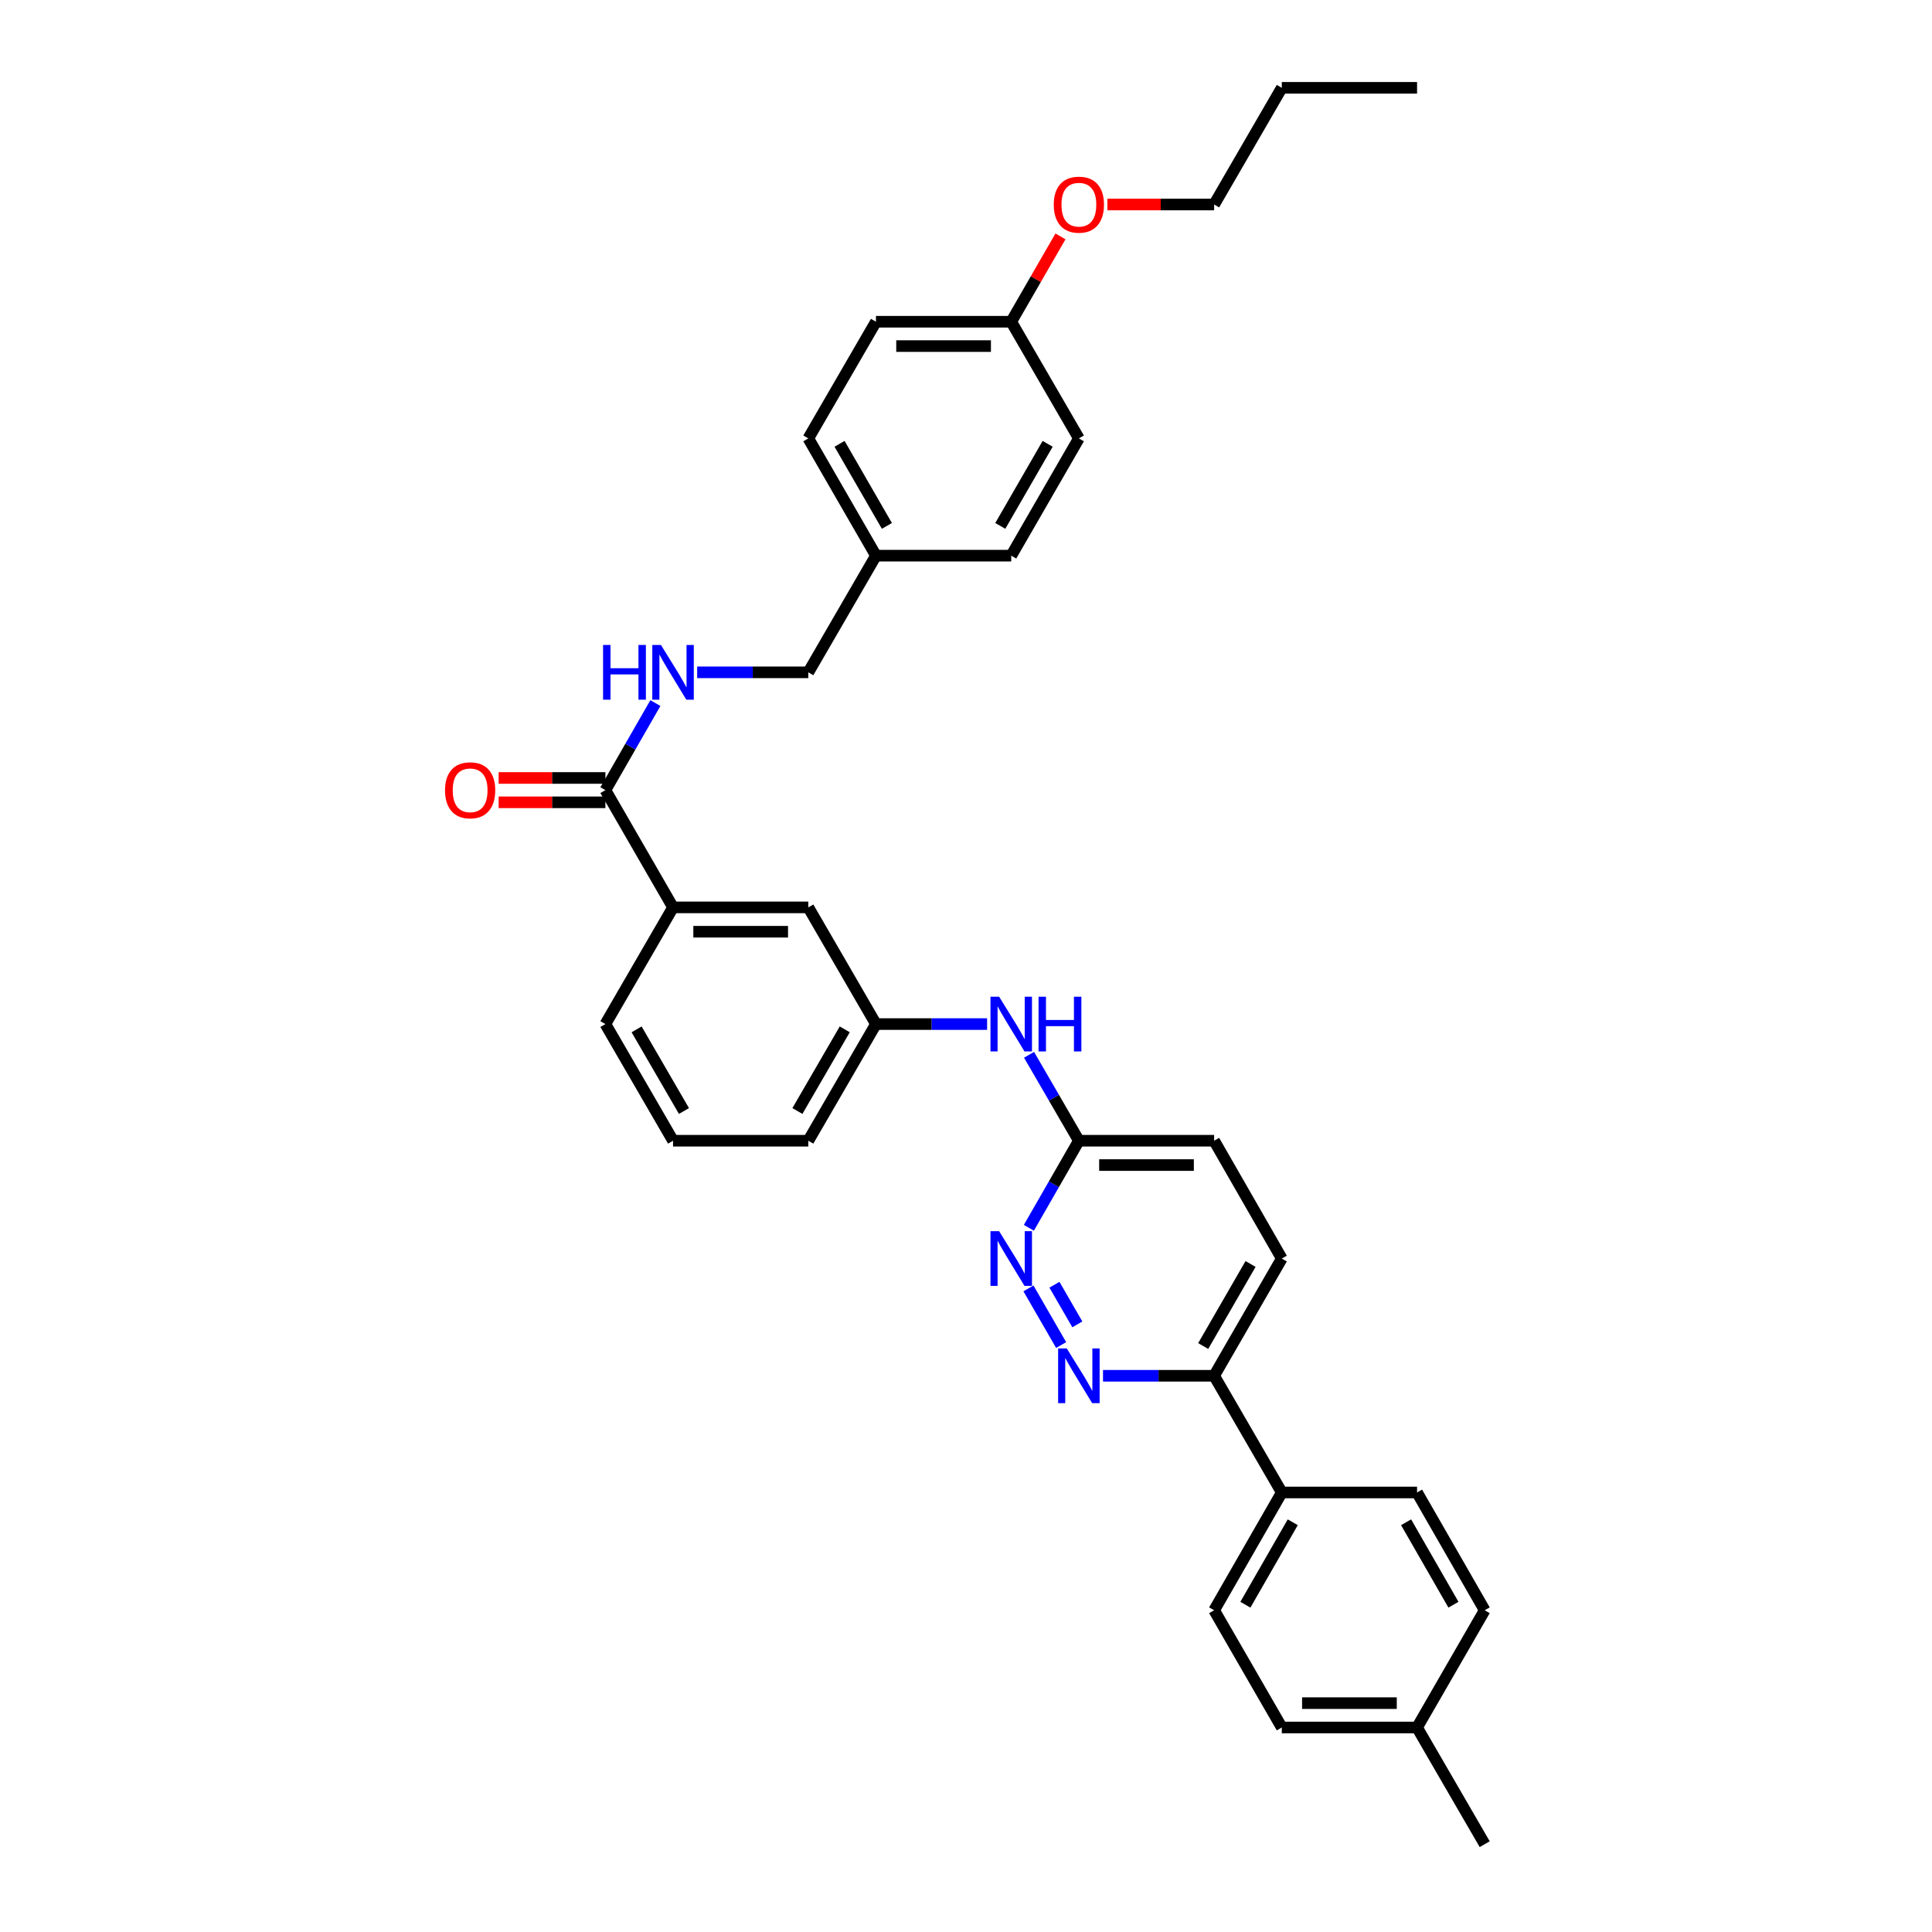 <?xml version='1.0' encoding='iso-8859-1'?>
<svg version='1.1' baseProfile='full'
              xmlns='http://www.w3.org/2000/svg'
                      xmlns:rdkit='http://www.rdkit.org/xml'
                      xmlns:xlink='http://www.w3.org/1999/xlink'
                  xml:space='preserve'
width='1000px' height='1000px' viewBox='0 0 1000 1000'>
<!-- END OF HEADER -->
<rect style='opacity:1.0;fill:#FFFFFF;stroke:none' width='1000' height='1000' x='0' y='0'> </rect>
<path class='bond-1' d='M 549.244,696.192 L 532.327,666.876' style='fill:none;fill-rule:evenodd;stroke:#0000FF;stroke-width:6px;stroke-linecap:butt;stroke-linejoin:miter;stroke-opacity:1' />
<path class='bond-1' d='M 557.62,685.496 L 545.778,664.976' style='fill:none;fill-rule:evenodd;stroke:#0000FF;stroke-width:6px;stroke-linecap:butt;stroke-linejoin:miter;stroke-opacity:1' />
<path class='bond-5' d='M 570.916,712.103 L 599.676,712.103' style='fill:none;fill-rule:evenodd;stroke:#0000FF;stroke-width:6px;stroke-linecap:butt;stroke-linejoin:miter;stroke-opacity:1' />
<path class='bond-5' d='M 599.676,712.103 L 628.436,712.103' style='fill:none;fill-rule:evenodd;stroke:#000000;stroke-width:6px;stroke-linecap:butt;stroke-linejoin:miter;stroke-opacity:1' />
<path class='bond-0' d='M 313.351,408.975 L 348.367,469.661' style='fill:none;fill-rule:evenodd;stroke:#000000;stroke-width:6px;stroke-linecap:butt;stroke-linejoin:miter;stroke-opacity:1' />
<path class='bond-2' d='M 313.351,408.975 L 326.289,386.444' style='fill:none;fill-rule:evenodd;stroke:#000000;stroke-width:6px;stroke-linecap:butt;stroke-linejoin:miter;stroke-opacity:1' />
<path class='bond-2' d='M 326.289,386.444 L 339.226,363.913' style='fill:none;fill-rule:evenodd;stroke:#0000FF;stroke-width:6px;stroke-linecap:butt;stroke-linejoin:miter;stroke-opacity:1' />
<path class='bond-10' d='M 313.351,402.674 L 285.721,402.674' style='fill:none;fill-rule:evenodd;stroke:#000000;stroke-width:6px;stroke-linecap:butt;stroke-linejoin:miter;stroke-opacity:1' />
<path class='bond-10' d='M 285.721,402.674 L 258.091,402.674' style='fill:none;fill-rule:evenodd;stroke:#FF0000;stroke-width:6px;stroke-linecap:butt;stroke-linejoin:miter;stroke-opacity:1' />
<path class='bond-10' d='M 313.351,415.275 L 285.721,415.275' style='fill:none;fill-rule:evenodd;stroke:#000000;stroke-width:6px;stroke-linecap:butt;stroke-linejoin:miter;stroke-opacity:1' />
<path class='bond-10' d='M 285.721,415.275 L 258.091,415.275' style='fill:none;fill-rule:evenodd;stroke:#FF0000;stroke-width:6px;stroke-linecap:butt;stroke-linejoin:miter;stroke-opacity:1' />
<path class='bond-4' d='M 532.549,635.506 L 545.487,612.972' style='fill:none;fill-rule:evenodd;stroke:#0000FF;stroke-width:6px;stroke-linecap:butt;stroke-linejoin:miter;stroke-opacity:1' />
<path class='bond-4' d='M 545.487,612.972 L 558.426,590.437' style='fill:none;fill-rule:evenodd;stroke:#000000;stroke-width:6px;stroke-linecap:butt;stroke-linejoin:miter;stroke-opacity:1' />
<path class='bond-14' d='M 360.857,347.995 L 389.621,347.995' style='fill:none;fill-rule:evenodd;stroke:#0000FF;stroke-width:6px;stroke-linecap:butt;stroke-linejoin:miter;stroke-opacity:1' />
<path class='bond-14' d='M 389.621,347.995 L 418.384,347.995' style='fill:none;fill-rule:evenodd;stroke:#000000;stroke-width:6px;stroke-linecap:butt;stroke-linejoin:miter;stroke-opacity:1' />
<path class='bond-3' d='M 348.367,469.661 L 418.384,469.661' style='fill:none;fill-rule:evenodd;stroke:#000000;stroke-width:6px;stroke-linecap:butt;stroke-linejoin:miter;stroke-opacity:1' />
<path class='bond-3' d='M 358.869,482.261 L 407.881,482.261' style='fill:none;fill-rule:evenodd;stroke:#000000;stroke-width:6px;stroke-linecap:butt;stroke-linejoin:miter;stroke-opacity:1' />
<path class='bond-35' d='M 348.367,469.661 L 313.351,530.059' style='fill:none;fill-rule:evenodd;stroke:#000000;stroke-width:6px;stroke-linecap:butt;stroke-linejoin:miter;stroke-opacity:1' />
<path class='bond-6' d='M 558.426,590.437 L 545.53,568.201' style='fill:none;fill-rule:evenodd;stroke:#000000;stroke-width:6px;stroke-linecap:butt;stroke-linejoin:miter;stroke-opacity:1' />
<path class='bond-6' d='M 545.53,568.201 L 532.634,545.964' style='fill:none;fill-rule:evenodd;stroke:#0000FF;stroke-width:6px;stroke-linecap:butt;stroke-linejoin:miter;stroke-opacity:1' />
<path class='bond-33' d='M 558.426,590.437 L 628.436,590.437' style='fill:none;fill-rule:evenodd;stroke:#000000;stroke-width:6px;stroke-linecap:butt;stroke-linejoin:miter;stroke-opacity:1' />
<path class='bond-33' d='M 568.927,603.038 L 617.934,603.038' style='fill:none;fill-rule:evenodd;stroke:#000000;stroke-width:6px;stroke-linecap:butt;stroke-linejoin:miter;stroke-opacity:1' />
<path class='bond-7' d='M 628.436,712.103 L 663.452,772.502' style='fill:none;fill-rule:evenodd;stroke:#000000;stroke-width:6px;stroke-linecap:butt;stroke-linejoin:miter;stroke-opacity:1' />
<path class='bond-11' d='M 628.436,712.103 L 663.452,651.424' style='fill:none;fill-rule:evenodd;stroke:#000000;stroke-width:6px;stroke-linecap:butt;stroke-linejoin:miter;stroke-opacity:1' />
<path class='bond-11' d='M 622.774,696.703 L 647.285,654.228' style='fill:none;fill-rule:evenodd;stroke:#000000;stroke-width:6px;stroke-linecap:butt;stroke-linejoin:miter;stroke-opacity:1' />
<path class='bond-9' d='M 510.919,530.059 L 482.156,530.059' style='fill:none;fill-rule:evenodd;stroke:#0000FF;stroke-width:6px;stroke-linecap:butt;stroke-linejoin:miter;stroke-opacity:1' />
<path class='bond-9' d='M 482.156,530.059 L 453.393,530.059' style='fill:none;fill-rule:evenodd;stroke:#000000;stroke-width:6px;stroke-linecap:butt;stroke-linejoin:miter;stroke-opacity:1' />
<path class='bond-12' d='M 663.452,772.502 L 628.436,833.468' style='fill:none;fill-rule:evenodd;stroke:#000000;stroke-width:6px;stroke-linecap:butt;stroke-linejoin:miter;stroke-opacity:1' />
<path class='bond-12' d='M 669.126,787.922 L 644.615,830.599' style='fill:none;fill-rule:evenodd;stroke:#000000;stroke-width:6px;stroke-linecap:butt;stroke-linejoin:miter;stroke-opacity:1' />
<path class='bond-13' d='M 663.452,772.502 L 733.469,772.502' style='fill:none;fill-rule:evenodd;stroke:#000000;stroke-width:6px;stroke-linecap:butt;stroke-linejoin:miter;stroke-opacity:1' />
<path class='bond-8' d='M 418.384,469.661 L 453.393,530.059' style='fill:none;fill-rule:evenodd;stroke:#000000;stroke-width:6px;stroke-linecap:butt;stroke-linejoin:miter;stroke-opacity:1' />
<path class='bond-28' d='M 453.393,530.059 L 418.384,590.437' style='fill:none;fill-rule:evenodd;stroke:#000000;stroke-width:6px;stroke-linecap:butt;stroke-linejoin:miter;stroke-opacity:1' />
<path class='bond-28' d='M 437.241,532.796 L 412.735,575.06' style='fill:none;fill-rule:evenodd;stroke:#000000;stroke-width:6px;stroke-linecap:butt;stroke-linejoin:miter;stroke-opacity:1' />
<path class='bond-15' d='M 663.452,651.424 L 628.436,590.437' style='fill:none;fill-rule:evenodd;stroke:#000000;stroke-width:6px;stroke-linecap:butt;stroke-linejoin:miter;stroke-opacity:1' />
<path class='bond-18' d='M 628.436,833.468 L 663.452,894.147' style='fill:none;fill-rule:evenodd;stroke:#000000;stroke-width:6px;stroke-linecap:butt;stroke-linejoin:miter;stroke-opacity:1' />
<path class='bond-19' d='M 733.469,772.502 L 768.477,833.468' style='fill:none;fill-rule:evenodd;stroke:#000000;stroke-width:6px;stroke-linecap:butt;stroke-linejoin:miter;stroke-opacity:1' />
<path class='bond-19' d='M 727.793,787.921 L 752.299,830.598' style='fill:none;fill-rule:evenodd;stroke:#000000;stroke-width:6px;stroke-linecap:butt;stroke-linejoin:miter;stroke-opacity:1' />
<path class='bond-16' d='M 418.384,347.995 L 453.393,287.61' style='fill:none;fill-rule:evenodd;stroke:#000000;stroke-width:6px;stroke-linecap:butt;stroke-linejoin:miter;stroke-opacity:1' />
<path class='bond-21' d='M 453.393,287.61 L 523.41,287.61' style='fill:none;fill-rule:evenodd;stroke:#000000;stroke-width:6px;stroke-linecap:butt;stroke-linejoin:miter;stroke-opacity:1' />
<path class='bond-22' d='M 453.393,287.61 L 418.384,226.917' style='fill:none;fill-rule:evenodd;stroke:#000000;stroke-width:6px;stroke-linecap:butt;stroke-linejoin:miter;stroke-opacity:1' />
<path class='bond-22' d='M 459.056,272.21 L 434.55,229.725' style='fill:none;fill-rule:evenodd;stroke:#000000;stroke-width:6px;stroke-linecap:butt;stroke-linejoin:miter;stroke-opacity:1' />
<path class='bond-17' d='M 523.41,166.532 L 453.393,166.532' style='fill:none;fill-rule:evenodd;stroke:#000000;stroke-width:6px;stroke-linecap:butt;stroke-linejoin:miter;stroke-opacity:1' />
<path class='bond-17' d='M 512.907,179.133 L 463.895,179.133' style='fill:none;fill-rule:evenodd;stroke:#000000;stroke-width:6px;stroke-linecap:butt;stroke-linejoin:miter;stroke-opacity:1' />
<path class='bond-25' d='M 523.41,166.532 L 536.154,144.449' style='fill:none;fill-rule:evenodd;stroke:#000000;stroke-width:6px;stroke-linecap:butt;stroke-linejoin:miter;stroke-opacity:1' />
<path class='bond-25' d='M 536.154,144.449 L 548.897,122.365' style='fill:none;fill-rule:evenodd;stroke:#FF0000;stroke-width:6px;stroke-linecap:butt;stroke-linejoin:miter;stroke-opacity:1' />
<path class='bond-36' d='M 523.41,166.532 L 558.426,226.917' style='fill:none;fill-rule:evenodd;stroke:#000000;stroke-width:6px;stroke-linecap:butt;stroke-linejoin:miter;stroke-opacity:1' />
<path class='bond-34' d='M 663.452,894.147 L 733.469,894.147' style='fill:none;fill-rule:evenodd;stroke:#000000;stroke-width:6px;stroke-linecap:butt;stroke-linejoin:miter;stroke-opacity:1' />
<path class='bond-34' d='M 673.954,881.546 L 722.966,881.546' style='fill:none;fill-rule:evenodd;stroke:#000000;stroke-width:6px;stroke-linecap:butt;stroke-linejoin:miter;stroke-opacity:1' />
<path class='bond-20' d='M 768.477,833.468 L 733.469,894.147' style='fill:none;fill-rule:evenodd;stroke:#000000;stroke-width:6px;stroke-linecap:butt;stroke-linejoin:miter;stroke-opacity:1' />
<path class='bond-30' d='M 733.469,894.147 L 768.477,954.545' style='fill:none;fill-rule:evenodd;stroke:#000000;stroke-width:6px;stroke-linecap:butt;stroke-linejoin:miter;stroke-opacity:1' />
<path class='bond-23' d='M 523.41,287.61 L 558.426,226.917' style='fill:none;fill-rule:evenodd;stroke:#000000;stroke-width:6px;stroke-linecap:butt;stroke-linejoin:miter;stroke-opacity:1' />
<path class='bond-23' d='M 517.748,272.209 L 542.259,229.724' style='fill:none;fill-rule:evenodd;stroke:#000000;stroke-width:6px;stroke-linecap:butt;stroke-linejoin:miter;stroke-opacity:1' />
<path class='bond-24' d='M 418.384,226.917 L 453.393,166.532' style='fill:none;fill-rule:evenodd;stroke:#000000;stroke-width:6px;stroke-linecap:butt;stroke-linejoin:miter;stroke-opacity:1' />
<path class='bond-29' d='M 573.176,105.853 L 600.806,105.853' style='fill:none;fill-rule:evenodd;stroke:#FF0000;stroke-width:6px;stroke-linecap:butt;stroke-linejoin:miter;stroke-opacity:1' />
<path class='bond-29' d='M 600.806,105.853 L 628.436,105.853' style='fill:none;fill-rule:evenodd;stroke:#000000;stroke-width:6px;stroke-linecap:butt;stroke-linejoin:miter;stroke-opacity:1' />
<path class='bond-26' d='M 313.351,530.059 L 348.367,590.437' style='fill:none;fill-rule:evenodd;stroke:#000000;stroke-width:6px;stroke-linecap:butt;stroke-linejoin:miter;stroke-opacity:1' />
<path class='bond-26' d='M 329.504,532.795 L 354.014,575.059' style='fill:none;fill-rule:evenodd;stroke:#000000;stroke-width:6px;stroke-linecap:butt;stroke-linejoin:miter;stroke-opacity:1' />
<path class='bond-27' d='M 348.367,590.437 L 418.384,590.437' style='fill:none;fill-rule:evenodd;stroke:#000000;stroke-width:6px;stroke-linecap:butt;stroke-linejoin:miter;stroke-opacity:1' />
<path class='bond-31' d='M 628.436,105.853 L 663.452,45.455' style='fill:none;fill-rule:evenodd;stroke:#000000;stroke-width:6px;stroke-linecap:butt;stroke-linejoin:miter;stroke-opacity:1' />
<path class='bond-32' d='M 663.452,45.455 L 733.469,45.455' style='fill:none;fill-rule:evenodd;stroke:#000000;stroke-width:6px;stroke-linecap:butt;stroke-linejoin:miter;stroke-opacity:1' />
<path  class='atom-0' d='M 552.166 697.943
L 561.446 712.943
Q 562.366 714.423, 563.846 717.103
Q 565.326 719.783, 565.406 719.943
L 565.406 697.943
L 569.166 697.943
L 569.166 726.263
L 565.286 726.263
L 555.326 709.863
Q 554.166 707.943, 552.926 705.743
Q 551.726 703.543, 551.366 702.863
L 551.366 726.263
L 547.686 726.263
L 547.686 697.943
L 552.166 697.943
' fill='#0000FF'/>
<path  class='atom-2' d='M 517.15 637.264
L 526.43 652.264
Q 527.35 653.744, 528.83 656.424
Q 530.31 659.104, 530.39 659.264
L 530.39 637.264
L 534.15 637.264
L 534.15 665.584
L 530.27 665.584
L 520.31 649.184
Q 519.15 647.264, 517.91 645.064
Q 516.71 642.864, 516.35 642.184
L 516.35 665.584
L 512.67 665.584
L 512.67 637.264
L 517.15 637.264
' fill='#0000FF'/>
<path  class='atom-3' d='M 312.147 333.835
L 315.987 333.835
L 315.987 345.875
L 330.467 345.875
L 330.467 333.835
L 334.307 333.835
L 334.307 362.155
L 330.467 362.155
L 330.467 349.075
L 315.987 349.075
L 315.987 362.155
L 312.147 362.155
L 312.147 333.835
' fill='#0000FF'/>
<path  class='atom-3' d='M 342.107 333.835
L 351.387 348.835
Q 352.307 350.315, 353.787 352.995
Q 355.267 355.675, 355.347 355.835
L 355.347 333.835
L 359.107 333.835
L 359.107 362.155
L 355.227 362.155
L 345.267 345.755
Q 344.107 343.835, 342.867 341.635
Q 341.667 339.435, 341.307 338.755
L 341.307 362.155
L 337.627 362.155
L 337.627 333.835
L 342.107 333.835
' fill='#0000FF'/>
<path  class='atom-7' d='M 517.15 515.899
L 526.43 530.899
Q 527.35 532.379, 528.83 535.059
Q 530.31 537.739, 530.39 537.899
L 530.39 515.899
L 534.15 515.899
L 534.15 544.219
L 530.27 544.219
L 520.31 527.819
Q 519.15 525.899, 517.91 523.699
Q 516.71 521.499, 516.35 520.819
L 516.35 544.219
L 512.67 544.219
L 512.67 515.899
L 517.15 515.899
' fill='#0000FF'/>
<path  class='atom-7' d='M 537.55 515.899
L 541.39 515.899
L 541.39 527.939
L 555.87 527.939
L 555.87 515.899
L 559.71 515.899
L 559.71 544.219
L 555.87 544.219
L 555.87 531.139
L 541.39 531.139
L 541.39 544.219
L 537.55 544.219
L 537.55 515.899
' fill='#0000FF'/>
<path  class='atom-11' d='M 230.341 409.055
Q 230.341 402.255, 233.701 398.455
Q 237.061 394.655, 243.341 394.655
Q 249.621 394.655, 252.981 398.455
Q 256.341 402.255, 256.341 409.055
Q 256.341 415.935, 252.941 419.855
Q 249.541 423.735, 243.341 423.735
Q 237.101 423.735, 233.701 419.855
Q 230.341 415.975, 230.341 409.055
M 243.341 420.535
Q 247.661 420.535, 249.981 417.655
Q 252.341 414.735, 252.341 409.055
Q 252.341 403.495, 249.981 400.695
Q 247.661 397.855, 243.341 397.855
Q 239.021 397.855, 236.661 400.655
Q 234.341 403.455, 234.341 409.055
Q 234.341 414.775, 236.661 417.655
Q 239.021 420.535, 243.341 420.535
' fill='#FF0000'/>
<path  class='atom-26' d='M 545.426 105.933
Q 545.426 99.133, 548.786 95.333
Q 552.146 91.533, 558.426 91.533
Q 564.706 91.533, 568.066 95.333
Q 571.426 99.133, 571.426 105.933
Q 571.426 112.813, 568.026 116.733
Q 564.626 120.613, 558.426 120.613
Q 552.186 120.613, 548.786 116.733
Q 545.426 112.853, 545.426 105.933
M 558.426 117.413
Q 562.746 117.413, 565.066 114.533
Q 567.426 111.613, 567.426 105.933
Q 567.426 100.373, 565.066 97.573
Q 562.746 94.733, 558.426 94.733
Q 554.106 94.733, 551.746 97.533
Q 549.426 100.333, 549.426 105.933
Q 549.426 111.653, 551.746 114.533
Q 554.106 117.413, 558.426 117.413
' fill='#FF0000'/>
</svg>
